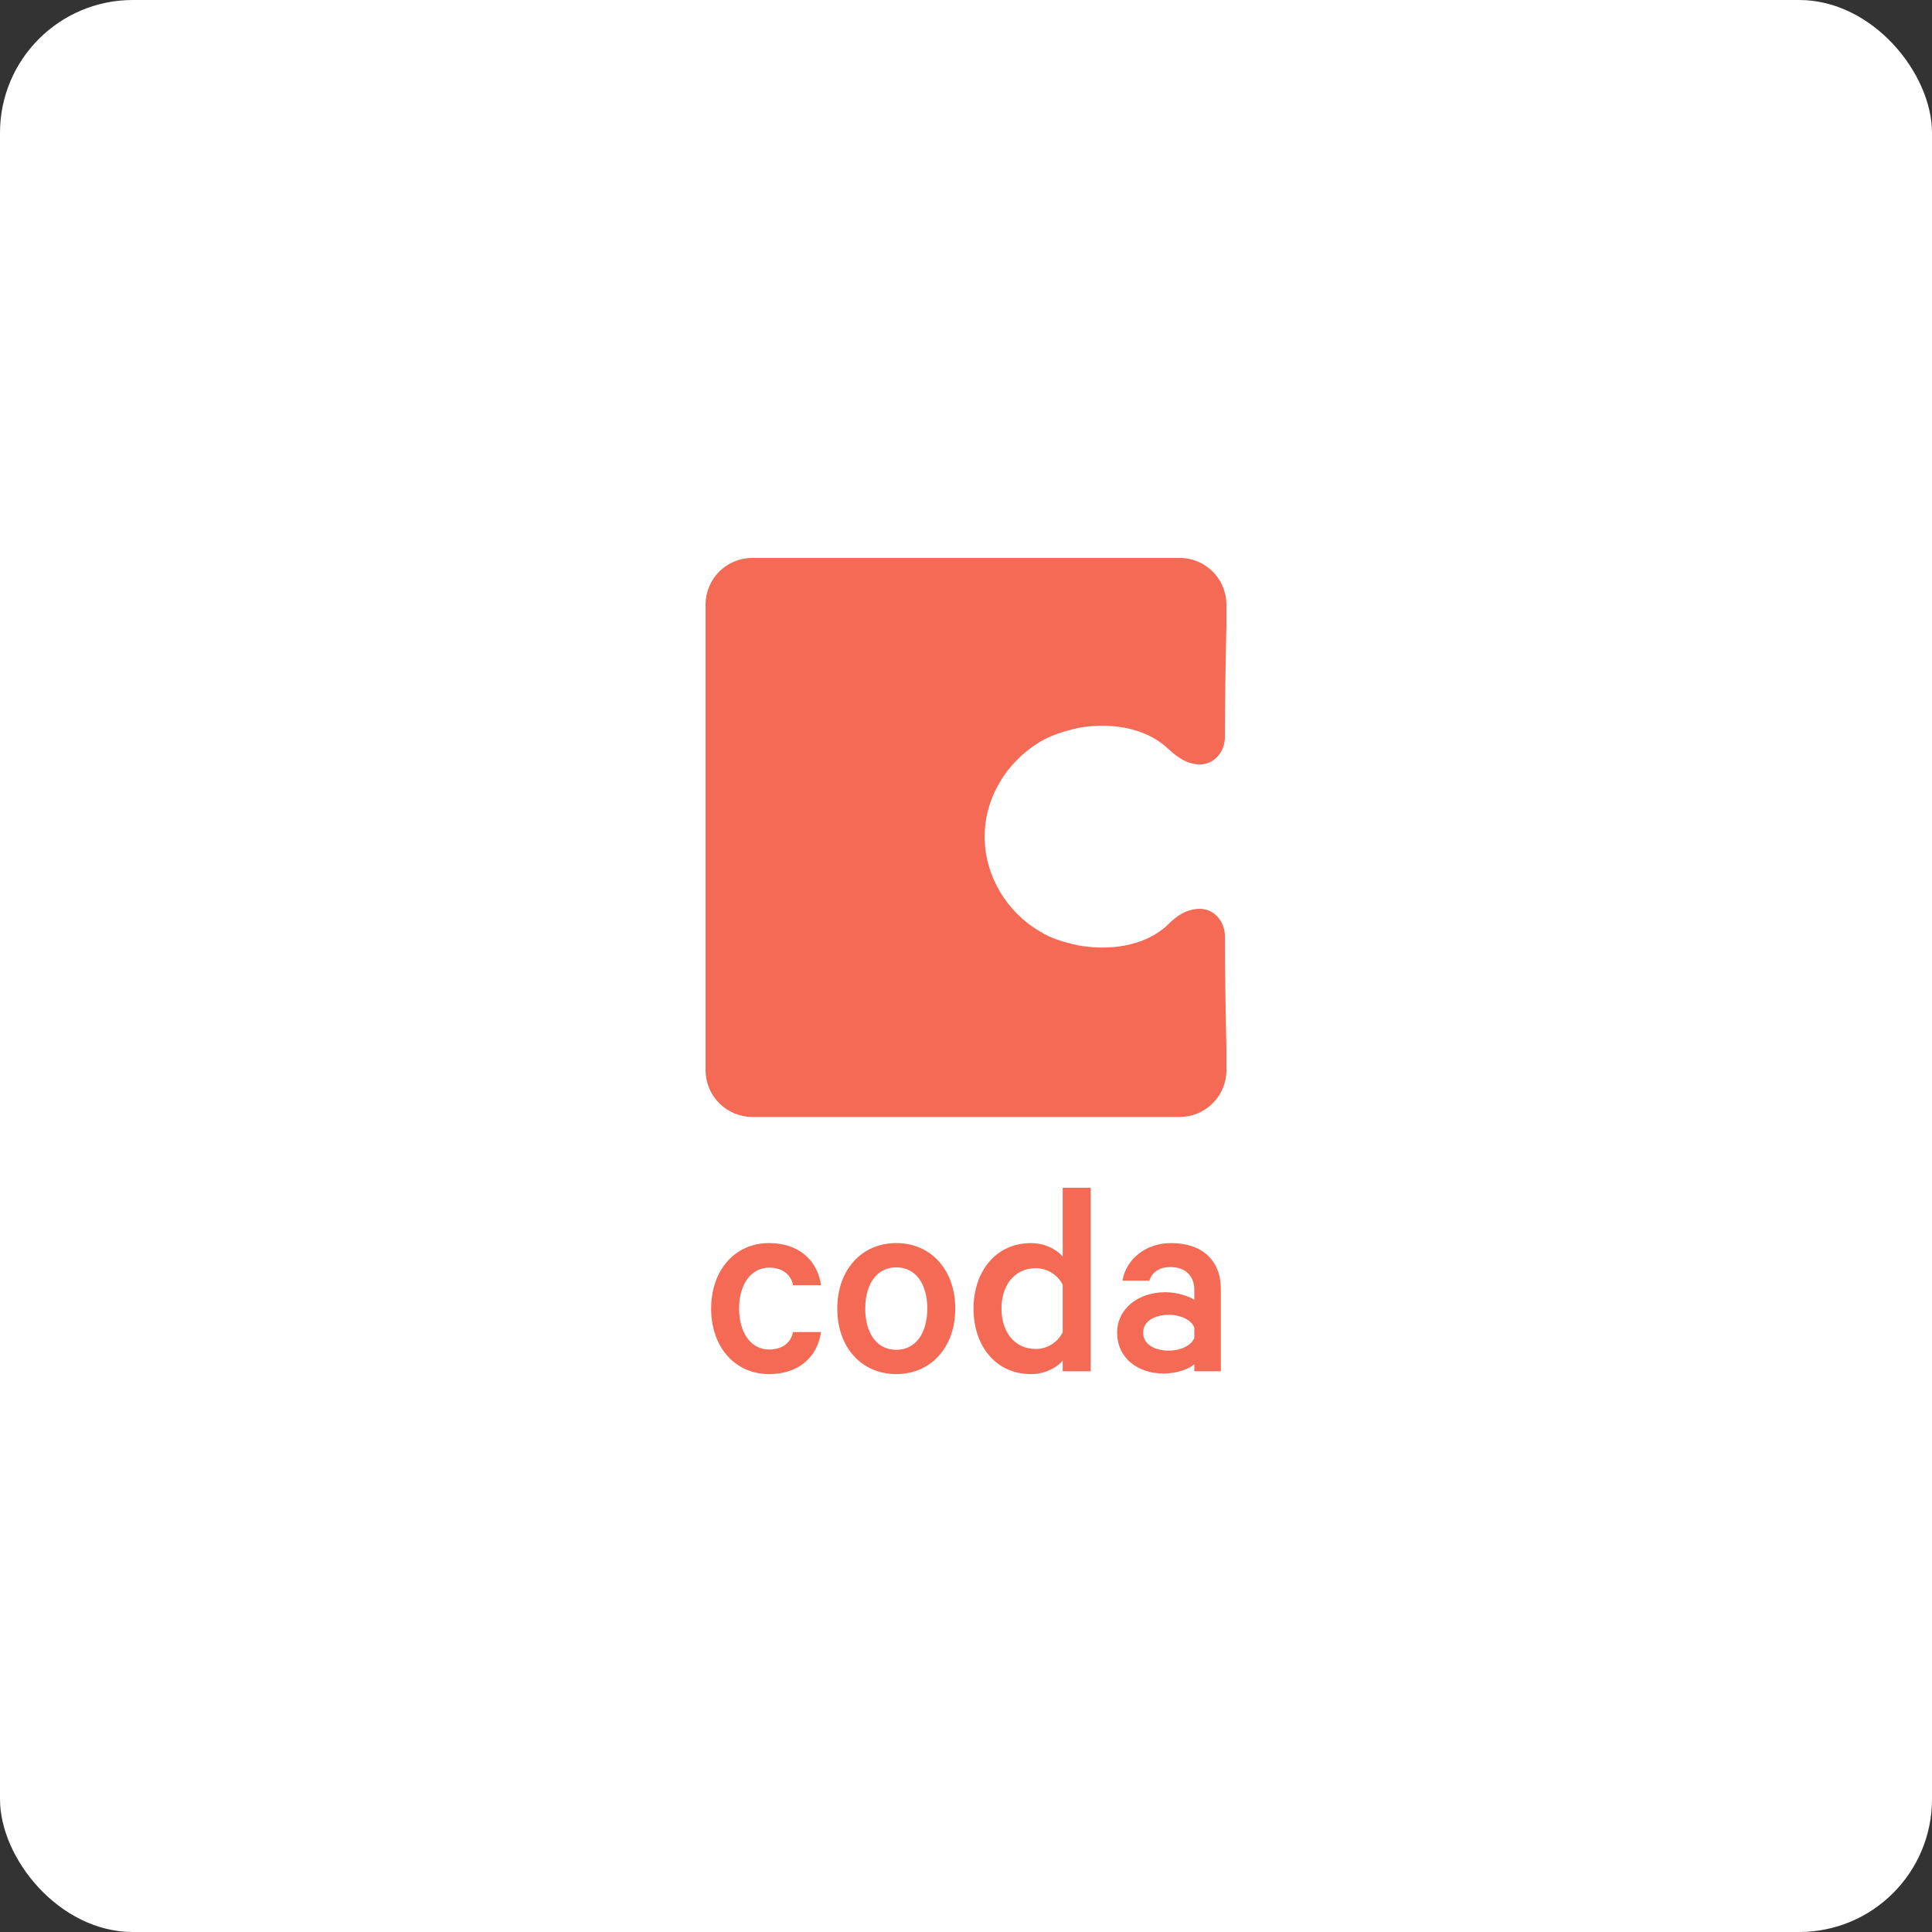 <?xml version="1.0" encoding="UTF-8"?> <svg xmlns="http://www.w3.org/2000/svg" width="160" height="160" viewBox="0 0 160 160" fill="none"><rect x="0" y="0" width="160" height="160" fill="#333333" stroke="none"/> <rect width="160" height="160" rx="11" fill="white"></rect> <path d="M58.893 108.372C58.893 111.598 60.908 113.796 63.686 113.796C66.14 113.796 67.692 112.393 67.993 110.313H65.677C65.493 111.247 64.728 111.762 63.71 111.762C62.158 111.762 61.209 110.336 61.209 108.372C61.209 106.407 62.158 104.981 63.71 104.981C64.728 104.981 65.493 105.495 65.677 106.43H67.993C67.692 104.35 66.14 102.947 63.686 102.947C60.908 102.947 58.894 105.144 58.894 108.372H58.893ZM79.111 108.372C79.111 105.191 77.119 102.947 74.226 102.947C71.331 102.947 69.34 105.191 69.34 108.372C69.34 111.552 71.331 113.796 74.226 113.796C77.119 113.796 79.111 111.552 79.111 108.372ZM76.794 108.372C76.794 110.336 75.892 111.785 74.226 111.785C72.558 111.785 71.656 110.336 71.656 108.372C71.656 106.407 72.558 104.958 74.226 104.958C75.892 104.958 76.796 106.407 76.796 108.372H76.794ZM88.008 113.561H90.324V98.365H88.008V104.071C87.545 103.486 86.526 102.948 85.393 102.948C82.382 102.948 80.622 105.403 80.622 108.373C80.622 111.365 82.382 113.797 85.391 113.797C86.526 113.797 87.545 113.259 88.008 112.676V113.564V113.561ZM88.008 110.336C87.801 110.749 87.484 111.097 87.092 111.34C86.7 111.584 86.248 111.714 85.786 111.715C84.003 111.715 82.939 110.289 82.939 108.371C82.939 106.453 84.003 105.028 85.786 105.028C86.735 105.028 87.615 105.589 88.008 106.407V110.335V110.336ZM101.107 113.561V106.758C101.107 104.396 99.579 102.947 96.985 102.947C94.878 102.947 93.258 104.28 92.957 106.057H95.18C95.434 105.331 96.013 104.934 96.94 104.934C98.259 104.934 98.907 105.752 98.907 106.805V107.647C98.49 107.343 97.449 107.015 96.522 107.015C94.253 107.015 92.517 108.395 92.517 110.359C92.517 112.486 94.253 113.749 96.36 113.749C97.518 113.749 98.56 113.328 98.907 112.978V113.561H101.107V113.561ZM98.907 110.803C98.652 111.457 97.727 111.855 96.8 111.855C95.758 111.855 94.67 111.41 94.67 110.359C94.67 109.33 95.757 108.885 96.8 108.885C97.727 108.885 98.652 109.283 98.907 109.938V110.803ZM97.706 46.203H62.294C61.272 46.205 60.292 46.611 59.568 47.334C58.844 48.057 58.435 49.038 58.431 50.062V88.642C58.436 89.666 58.845 90.646 59.568 91.369C60.292 92.092 61.272 92.498 62.294 92.5H97.706C98.728 92.498 99.708 92.092 100.432 91.369C101.155 90.646 101.564 89.666 101.569 88.642V86.841C101.504 84.527 101.44 79.704 101.44 77.517C101.44 76.296 100.539 75.267 99.379 75.267C98.092 75.267 97.254 76.038 96.61 76.681C94.679 78.418 91.783 78.74 89.272 78.289C88.113 78.032 87.018 77.711 86.116 77.132C83.348 75.525 81.545 72.502 81.545 69.287C81.545 66.073 83.348 63.114 86.116 61.442C87.083 60.864 88.176 60.542 89.271 60.286C91.717 59.835 94.68 60.156 96.611 61.893C97.319 62.536 98.156 63.306 99.381 63.306C100.539 63.306 101.44 62.278 101.44 61.057C101.44 58.935 101.504 54.048 101.569 51.733V50.061C101.564 49.037 101.155 48.057 100.431 47.335C99.707 46.612 98.728 46.206 97.706 46.204V46.203Z" fill="#F46A54"></path> </svg> 